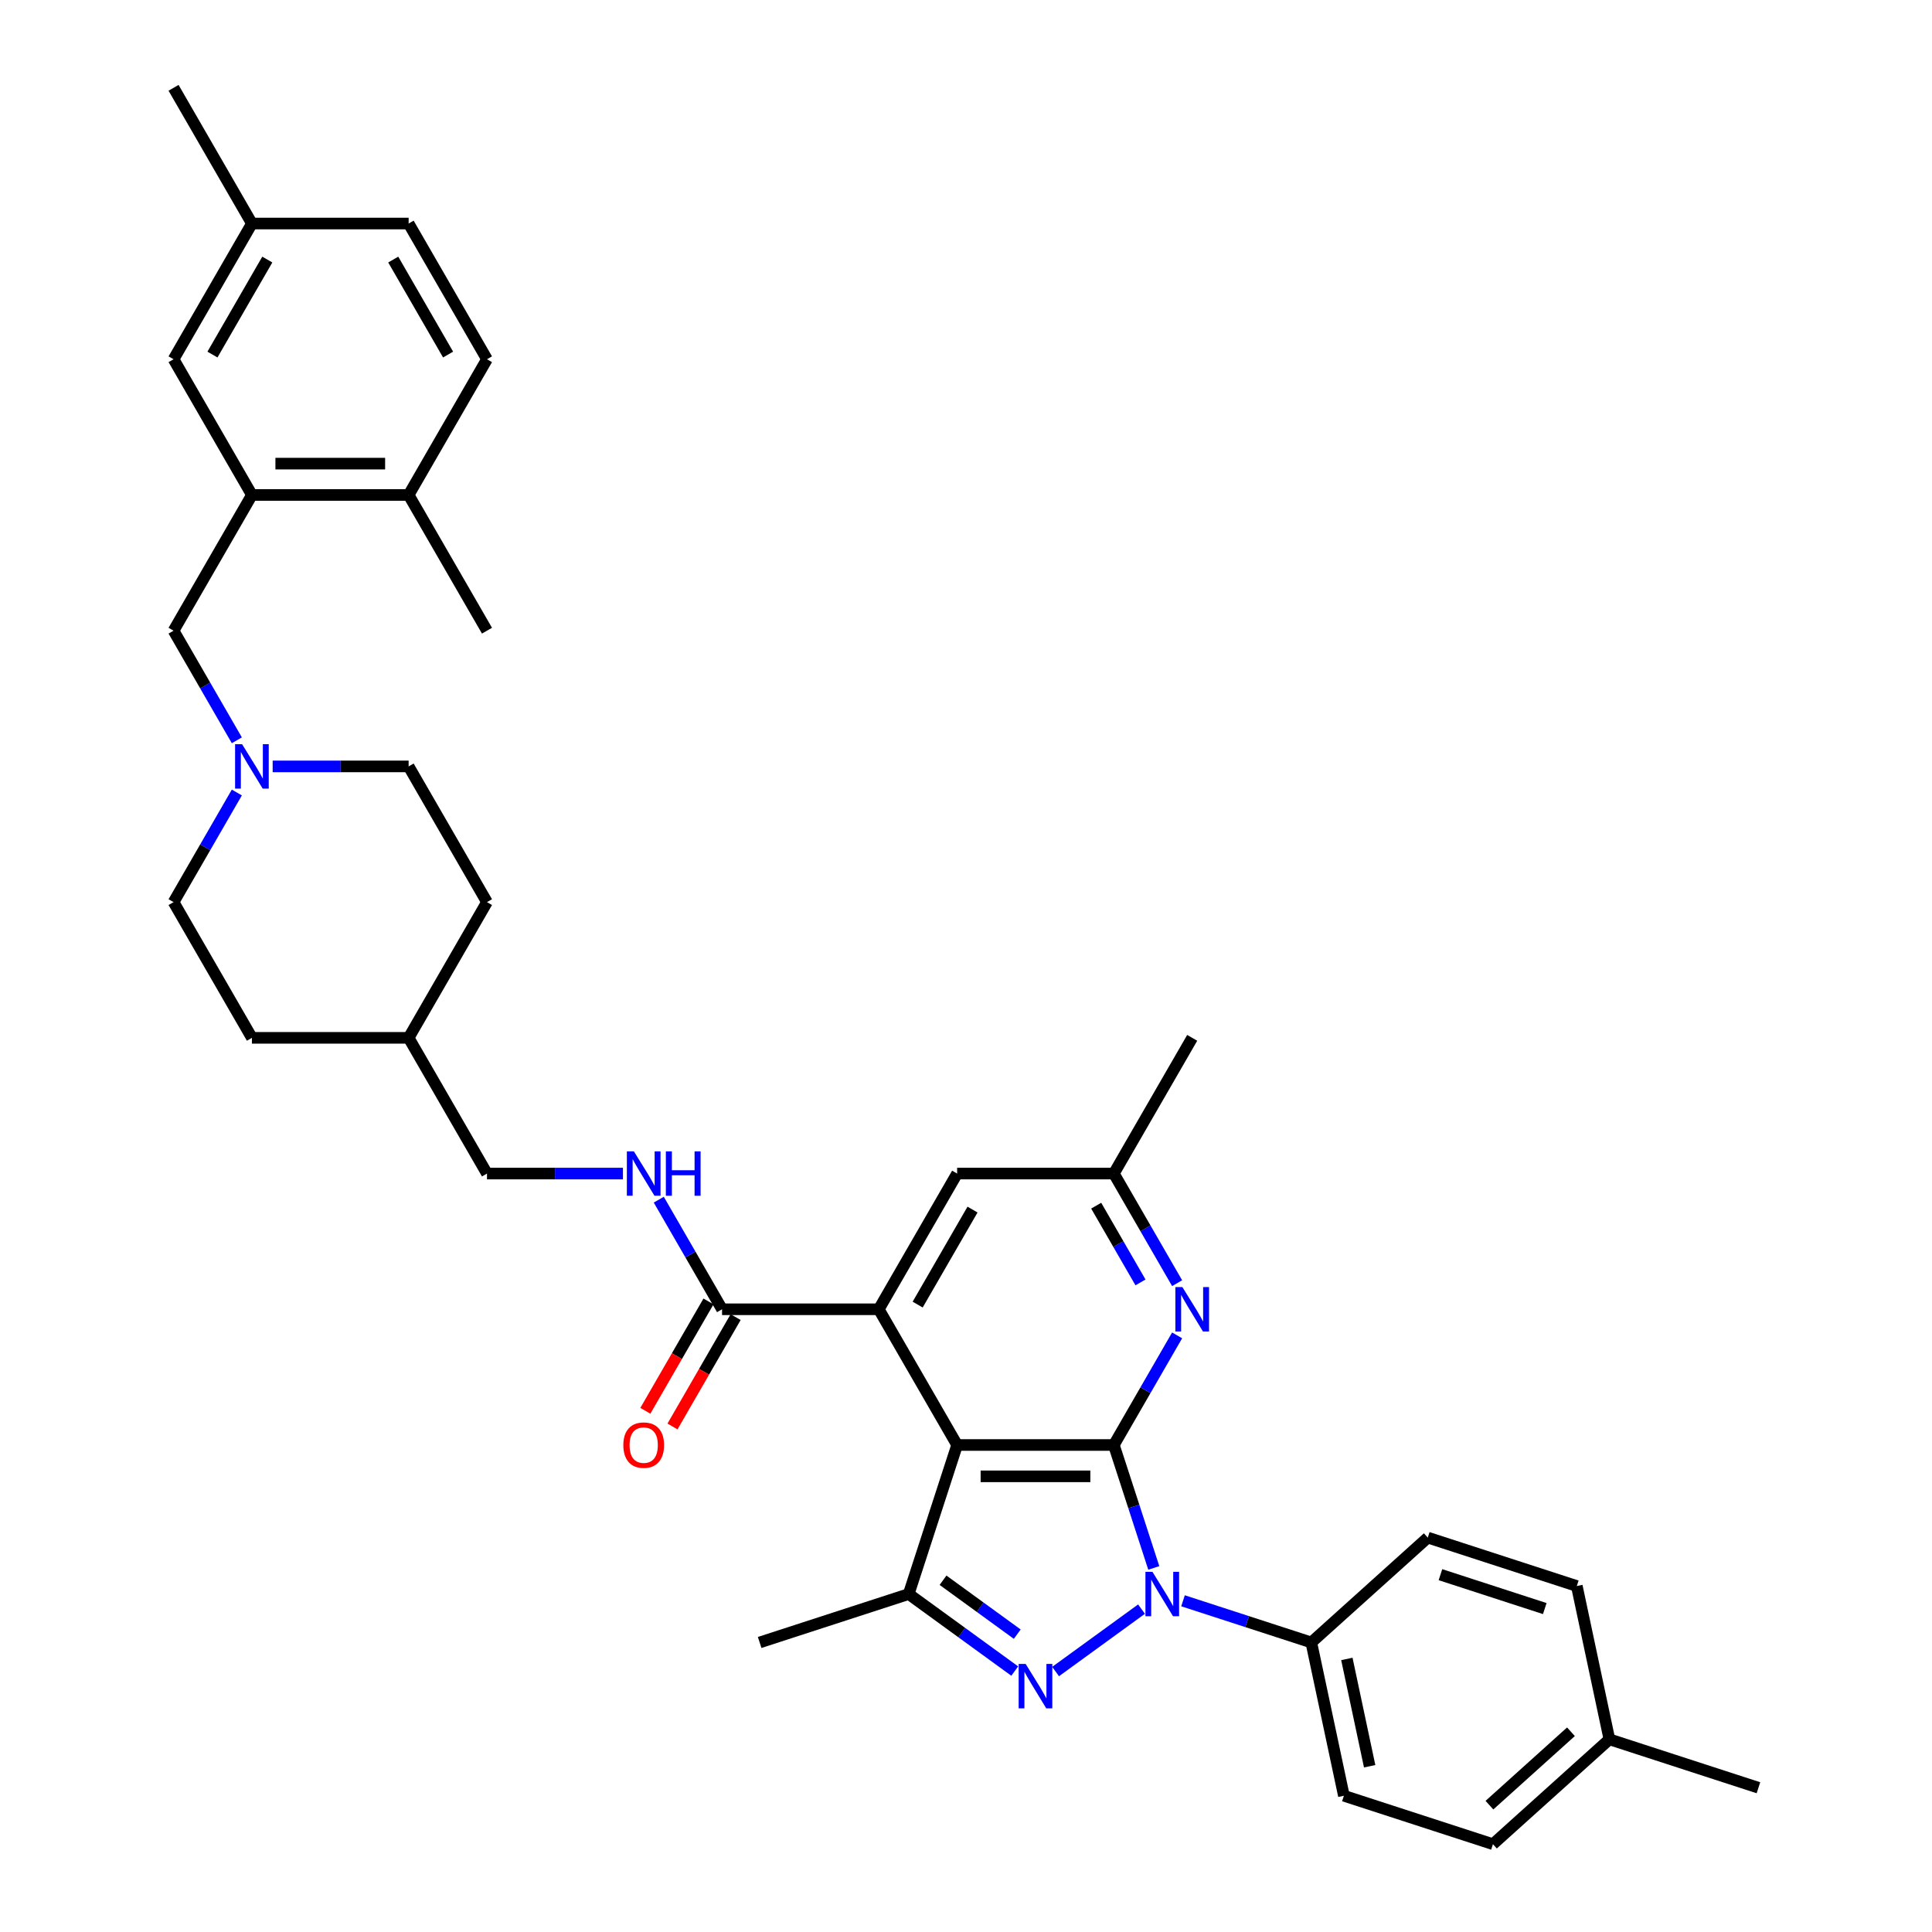 <?xml version='1.0' encoding='iso-8859-1'?>
<svg version='1.1' baseProfile='full'
              xmlns='http://www.w3.org/2000/svg'
                      xmlns:rdkit='http://www.rdkit.org/xml'
                      xmlns:xlink='http://www.w3.org/1999/xlink'
                  xml:space='preserve'
width='1000px' height='1000px' viewBox='0 0 1000 1000'>
<!-- END OF HEADER -->
<rect style='opacity:1.0;fill:#FFFFFF;stroke:none' width='1000' height='1000' x='0' y='0'> </rect>
<path class='bond-0' d='M 576.522,747.927 L 586.859,779.743' style='fill:none;fill-rule:evenodd;stroke:#000000;stroke-width:6px;stroke-linecap:butt;stroke-linejoin:miter;stroke-opacity:1' />
<path class='bond-0' d='M 586.859,779.743 L 597.197,811.558' style='fill:none;fill-rule:evenodd;stroke:#0000FF;stroke-width:6px;stroke-linecap:butt;stroke-linejoin:miter;stroke-opacity:1' />
<path class='bond-1' d='M 576.522,747.927 L 495.407,747.927' style='fill:none;fill-rule:evenodd;stroke:#000000;stroke-width:6px;stroke-linecap:butt;stroke-linejoin:miter;stroke-opacity:1' />
<path class='bond-1' d='M 564.355,764.15 L 507.574,764.15' style='fill:none;fill-rule:evenodd;stroke:#000000;stroke-width:6px;stroke-linecap:butt;stroke-linejoin:miter;stroke-opacity:1' />
<path class='bond-5' d='M 576.522,747.927 L 592.899,719.561' style='fill:none;fill-rule:evenodd;stroke:#000000;stroke-width:6px;stroke-linecap:butt;stroke-linejoin:miter;stroke-opacity:1' />
<path class='bond-5' d='M 592.899,719.561 L 609.277,691.194' style='fill:none;fill-rule:evenodd;stroke:#0000FF;stroke-width:6px;stroke-linecap:butt;stroke-linejoin:miter;stroke-opacity:1' />
<path class='bond-2' d='M 590.848,832.875 L 546.372,865.188' style='fill:none;fill-rule:evenodd;stroke:#0000FF;stroke-width:6px;stroke-linecap:butt;stroke-linejoin:miter;stroke-opacity:1' />
<path class='bond-9' d='M 612.327,828.561 L 645.53,839.35' style='fill:none;fill-rule:evenodd;stroke:#0000FF;stroke-width:6px;stroke-linecap:butt;stroke-linejoin:miter;stroke-opacity:1' />
<path class='bond-9' d='M 645.53,839.35 L 678.732,850.138' style='fill:none;fill-rule:evenodd;stroke:#000000;stroke-width:6px;stroke-linecap:butt;stroke-linejoin:miter;stroke-opacity:1' />
<path class='bond-3' d='M 495.407,747.927 L 470.341,825.072' style='fill:none;fill-rule:evenodd;stroke:#000000;stroke-width:6px;stroke-linecap:butt;stroke-linejoin:miter;stroke-opacity:1' />
<path class='bond-4' d='M 495.407,747.927 L 454.85,677.68' style='fill:none;fill-rule:evenodd;stroke:#000000;stroke-width:6px;stroke-linecap:butt;stroke-linejoin:miter;stroke-opacity:1' />
<path class='bond-36' d='M 525.225,864.947 L 497.783,845.009' style='fill:none;fill-rule:evenodd;stroke:#0000FF;stroke-width:6px;stroke-linecap:butt;stroke-linejoin:miter;stroke-opacity:1' />
<path class='bond-36' d='M 497.783,845.009 L 470.341,825.072' style='fill:none;fill-rule:evenodd;stroke:#000000;stroke-width:6px;stroke-linecap:butt;stroke-linejoin:miter;stroke-opacity:1' />
<path class='bond-36' d='M 526.528,845.841 L 507.319,831.885' style='fill:none;fill-rule:evenodd;stroke:#0000FF;stroke-width:6px;stroke-linecap:butt;stroke-linejoin:miter;stroke-opacity:1' />
<path class='bond-36' d='M 507.319,831.885 L 488.11,817.929' style='fill:none;fill-rule:evenodd;stroke:#000000;stroke-width:6px;stroke-linecap:butt;stroke-linejoin:miter;stroke-opacity:1' />
<path class='bond-24' d='M 470.341,825.072 L 393.197,850.138' style='fill:none;fill-rule:evenodd;stroke:#000000;stroke-width:6px;stroke-linecap:butt;stroke-linejoin:miter;stroke-opacity:1' />
<path class='bond-6' d='M 454.85,677.68 L 373.735,677.68' style='fill:none;fill-rule:evenodd;stroke:#000000;stroke-width:6px;stroke-linecap:butt;stroke-linejoin:miter;stroke-opacity:1' />
<path class='bond-37' d='M 454.85,677.68 L 495.407,607.433' style='fill:none;fill-rule:evenodd;stroke:#000000;stroke-width:6px;stroke-linecap:butt;stroke-linejoin:miter;stroke-opacity:1' />
<path class='bond-37' d='M 474.983,675.254 L 503.373,626.081' style='fill:none;fill-rule:evenodd;stroke:#000000;stroke-width:6px;stroke-linecap:butt;stroke-linejoin:miter;stroke-opacity:1' />
<path class='bond-13' d='M 609.277,664.166 L 592.899,635.8' style='fill:none;fill-rule:evenodd;stroke:#0000FF;stroke-width:6px;stroke-linecap:butt;stroke-linejoin:miter;stroke-opacity:1' />
<path class='bond-13' d='M 592.899,635.8 L 576.522,607.433' style='fill:none;fill-rule:evenodd;stroke:#000000;stroke-width:6px;stroke-linecap:butt;stroke-linejoin:miter;stroke-opacity:1' />
<path class='bond-13' d='M 590.314,663.768 L 578.85,643.911' style='fill:none;fill-rule:evenodd;stroke:#0000FF;stroke-width:6px;stroke-linecap:butt;stroke-linejoin:miter;stroke-opacity:1' />
<path class='bond-13' d='M 578.85,643.911 L 567.386,624.054' style='fill:none;fill-rule:evenodd;stroke:#000000;stroke-width:6px;stroke-linecap:butt;stroke-linejoin:miter;stroke-opacity:1' />
<path class='bond-10' d='M 373.735,677.68 L 357.358,649.313' style='fill:none;fill-rule:evenodd;stroke:#000000;stroke-width:6px;stroke-linecap:butt;stroke-linejoin:miter;stroke-opacity:1' />
<path class='bond-10' d='M 357.358,649.313 L 340.98,620.946' style='fill:none;fill-rule:evenodd;stroke:#0000FF;stroke-width:6px;stroke-linecap:butt;stroke-linejoin:miter;stroke-opacity:1' />
<path class='bond-16' d='M 366.711,673.624 L 350.37,701.926' style='fill:none;fill-rule:evenodd;stroke:#000000;stroke-width:6px;stroke-linecap:butt;stroke-linejoin:miter;stroke-opacity:1' />
<path class='bond-16' d='M 350.37,701.926 L 334.03,730.228' style='fill:none;fill-rule:evenodd;stroke:#FF0000;stroke-width:6px;stroke-linecap:butt;stroke-linejoin:miter;stroke-opacity:1' />
<path class='bond-16' d='M 380.76,681.736 L 364.42,710.038' style='fill:none;fill-rule:evenodd;stroke:#000000;stroke-width:6px;stroke-linecap:butt;stroke-linejoin:miter;stroke-opacity:1' />
<path class='bond-16' d='M 364.42,710.038 L 348.08,738.34' style='fill:none;fill-rule:evenodd;stroke:#FF0000;stroke-width:6px;stroke-linecap:butt;stroke-linejoin:miter;stroke-opacity:1' />
<path class='bond-7' d='M 130.392,256.196 L 89.834,326.444' style='fill:none;fill-rule:evenodd;stroke:#000000;stroke-width:6px;stroke-linecap:butt;stroke-linejoin:miter;stroke-opacity:1' />
<path class='bond-14' d='M 130.392,256.196 L 211.506,256.196' style='fill:none;fill-rule:evenodd;stroke:#000000;stroke-width:6px;stroke-linecap:butt;stroke-linejoin:miter;stroke-opacity:1' />
<path class='bond-14' d='M 142.559,239.973 L 199.339,239.973' style='fill:none;fill-rule:evenodd;stroke:#000000;stroke-width:6px;stroke-linecap:butt;stroke-linejoin:miter;stroke-opacity:1' />
<path class='bond-15' d='M 130.392,256.196 L 89.834,185.949' style='fill:none;fill-rule:evenodd;stroke:#000000;stroke-width:6px;stroke-linecap:butt;stroke-linejoin:miter;stroke-opacity:1' />
<path class='bond-8' d='M 122.589,410.205 L 106.212,438.571' style='fill:none;fill-rule:evenodd;stroke:#0000FF;stroke-width:6px;stroke-linecap:butt;stroke-linejoin:miter;stroke-opacity:1' />
<path class='bond-8' d='M 106.212,438.571 L 89.834,466.938' style='fill:none;fill-rule:evenodd;stroke:#000000;stroke-width:6px;stroke-linecap:butt;stroke-linejoin:miter;stroke-opacity:1' />
<path class='bond-12' d='M 122.589,383.177 L 106.212,354.81' style='fill:none;fill-rule:evenodd;stroke:#0000FF;stroke-width:6px;stroke-linecap:butt;stroke-linejoin:miter;stroke-opacity:1' />
<path class='bond-12' d='M 106.212,354.81 L 89.834,326.444' style='fill:none;fill-rule:evenodd;stroke:#000000;stroke-width:6px;stroke-linecap:butt;stroke-linejoin:miter;stroke-opacity:1' />
<path class='bond-39' d='M 141.131,396.691 L 176.319,396.691' style='fill:none;fill-rule:evenodd;stroke:#0000FF;stroke-width:6px;stroke-linecap:butt;stroke-linejoin:miter;stroke-opacity:1' />
<path class='bond-39' d='M 176.319,396.691 L 211.506,396.691' style='fill:none;fill-rule:evenodd;stroke:#000000;stroke-width:6px;stroke-linecap:butt;stroke-linejoin:miter;stroke-opacity:1' />
<path class='bond-17' d='M 678.732,850.138 L 695.597,929.48' style='fill:none;fill-rule:evenodd;stroke:#000000;stroke-width:6px;stroke-linecap:butt;stroke-linejoin:miter;stroke-opacity:1' />
<path class='bond-17' d='M 697.13,858.666 L 708.935,914.205' style='fill:none;fill-rule:evenodd;stroke:#000000;stroke-width:6px;stroke-linecap:butt;stroke-linejoin:miter;stroke-opacity:1' />
<path class='bond-18' d='M 678.732,850.138 L 739.012,795.861' style='fill:none;fill-rule:evenodd;stroke:#000000;stroke-width:6px;stroke-linecap:butt;stroke-linejoin:miter;stroke-opacity:1' />
<path class='bond-22' d='M 322.438,607.433 L 287.251,607.433' style='fill:none;fill-rule:evenodd;stroke:#0000FF;stroke-width:6px;stroke-linecap:butt;stroke-linejoin:miter;stroke-opacity:1' />
<path class='bond-22' d='M 287.251,607.433 L 252.063,607.433' style='fill:none;fill-rule:evenodd;stroke:#000000;stroke-width:6px;stroke-linecap:butt;stroke-linejoin:miter;stroke-opacity:1' />
<path class='bond-11' d='M 495.407,607.433 L 576.522,607.433' style='fill:none;fill-rule:evenodd;stroke:#000000;stroke-width:6px;stroke-linecap:butt;stroke-linejoin:miter;stroke-opacity:1' />
<path class='bond-32' d='M 576.522,607.433 L 617.079,537.185' style='fill:none;fill-rule:evenodd;stroke:#000000;stroke-width:6px;stroke-linecap:butt;stroke-linejoin:miter;stroke-opacity:1' />
<path class='bond-19' d='M 211.506,256.196 L 252.063,185.949' style='fill:none;fill-rule:evenodd;stroke:#000000;stroke-width:6px;stroke-linecap:butt;stroke-linejoin:miter;stroke-opacity:1' />
<path class='bond-33' d='M 211.506,256.196 L 252.063,326.444' style='fill:none;fill-rule:evenodd;stroke:#000000;stroke-width:6px;stroke-linecap:butt;stroke-linejoin:miter;stroke-opacity:1' />
<path class='bond-23' d='M 89.834,185.949 L 130.392,115.702' style='fill:none;fill-rule:evenodd;stroke:#000000;stroke-width:6px;stroke-linecap:butt;stroke-linejoin:miter;stroke-opacity:1' />
<path class='bond-23' d='M 109.967,183.523 L 138.357,134.35' style='fill:none;fill-rule:evenodd;stroke:#000000;stroke-width:6px;stroke-linecap:butt;stroke-linejoin:miter;stroke-opacity:1' />
<path class='bond-26' d='M 695.597,929.48 L 772.741,954.545' style='fill:none;fill-rule:evenodd;stroke:#000000;stroke-width:6px;stroke-linecap:butt;stroke-linejoin:miter;stroke-opacity:1' />
<path class='bond-27' d='M 739.012,795.861 L 816.156,820.927' style='fill:none;fill-rule:evenodd;stroke:#000000;stroke-width:6px;stroke-linecap:butt;stroke-linejoin:miter;stroke-opacity:1' />
<path class='bond-27' d='M 745.57,815.05 L 799.572,832.596' style='fill:none;fill-rule:evenodd;stroke:#000000;stroke-width:6px;stroke-linecap:butt;stroke-linejoin:miter;stroke-opacity:1' />
<path class='bond-40' d='M 252.063,185.949 L 211.506,115.702' style='fill:none;fill-rule:evenodd;stroke:#000000;stroke-width:6px;stroke-linecap:butt;stroke-linejoin:miter;stroke-opacity:1' />
<path class='bond-40' d='M 231.93,183.523 L 203.54,134.35' style='fill:none;fill-rule:evenodd;stroke:#000000;stroke-width:6px;stroke-linecap:butt;stroke-linejoin:miter;stroke-opacity:1' />
<path class='bond-20' d='M 211.506,396.691 L 252.063,466.938' style='fill:none;fill-rule:evenodd;stroke:#000000;stroke-width:6px;stroke-linecap:butt;stroke-linejoin:miter;stroke-opacity:1' />
<path class='bond-21' d='M 89.834,466.938 L 130.392,537.185' style='fill:none;fill-rule:evenodd;stroke:#000000;stroke-width:6px;stroke-linecap:butt;stroke-linejoin:miter;stroke-opacity:1' />
<path class='bond-29' d='M 252.063,607.433 L 211.506,537.185' style='fill:none;fill-rule:evenodd;stroke:#000000;stroke-width:6px;stroke-linecap:butt;stroke-linejoin:miter;stroke-opacity:1' />
<path class='bond-25' d='M 130.392,115.702 L 211.506,115.702' style='fill:none;fill-rule:evenodd;stroke:#000000;stroke-width:6px;stroke-linecap:butt;stroke-linejoin:miter;stroke-opacity:1' />
<path class='bond-34' d='M 130.392,115.702 L 89.834,45.455' style='fill:none;fill-rule:evenodd;stroke:#000000;stroke-width:6px;stroke-linecap:butt;stroke-linejoin:miter;stroke-opacity:1' />
<path class='bond-38' d='M 772.741,954.545 L 833.021,900.269' style='fill:none;fill-rule:evenodd;stroke:#000000;stroke-width:6px;stroke-linecap:butt;stroke-linejoin:miter;stroke-opacity:1' />
<path class='bond-38' d='M 770.928,934.348 L 813.124,896.355' style='fill:none;fill-rule:evenodd;stroke:#000000;stroke-width:6px;stroke-linecap:butt;stroke-linejoin:miter;stroke-opacity:1' />
<path class='bond-28' d='M 816.156,820.927 L 833.021,900.269' style='fill:none;fill-rule:evenodd;stroke:#000000;stroke-width:6px;stroke-linecap:butt;stroke-linejoin:miter;stroke-opacity:1' />
<path class='bond-35' d='M 833.021,900.269 L 910.166,925.335' style='fill:none;fill-rule:evenodd;stroke:#000000;stroke-width:6px;stroke-linecap:butt;stroke-linejoin:miter;stroke-opacity:1' />
<path class='bond-30' d='M 211.506,537.185 L 252.063,466.938' style='fill:none;fill-rule:evenodd;stroke:#000000;stroke-width:6px;stroke-linecap:butt;stroke-linejoin:miter;stroke-opacity:1' />
<path class='bond-31' d='M 211.506,537.185 L 130.392,537.185' style='fill:none;fill-rule:evenodd;stroke:#000000;stroke-width:6px;stroke-linecap:butt;stroke-linejoin:miter;stroke-opacity:1' />
<path  class='atom-1' d='M 596.51 813.586
L 604.037 825.753
Q 604.783 826.954, 605.984 829.128
Q 607.184 831.301, 607.249 831.431
L 607.249 813.586
L 610.299 813.586
L 610.299 836.558
L 607.152 836.558
L 599.073 823.255
Q 598.132 821.698, 597.126 819.913
Q 596.153 818.128, 595.861 817.577
L 595.861 836.558
L 592.876 836.558
L 592.876 813.586
L 596.51 813.586
' fill='#0000FF'/>
<path  class='atom-3' d='M 530.887 861.264
L 538.414 873.431
Q 539.16 874.632, 540.361 876.806
Q 541.561 878.979, 541.626 879.109
L 541.626 861.264
L 544.676 861.264
L 544.676 884.236
L 541.529 884.236
L 533.45 870.933
Q 532.509 869.375, 531.503 867.591
Q 530.53 865.806, 530.238 865.255
L 530.238 884.236
L 527.253 884.236
L 527.253 861.264
L 530.887 861.264
' fill='#0000FF'/>
<path  class='atom-6' d='M 612.001 666.194
L 619.529 678.361
Q 620.275 679.562, 621.475 681.736
Q 622.676 683.91, 622.741 684.039
L 622.741 666.194
L 625.791 666.194
L 625.791 689.166
L 622.643 689.166
L 614.564 675.863
Q 613.624 674.306, 612.618 672.521
Q 611.644 670.737, 611.352 670.185
L 611.352 689.166
L 608.367 689.166
L 608.367 666.194
L 612.001 666.194
' fill='#0000FF'/>
<path  class='atom-9' d='M 125.314 385.205
L 132.841 397.372
Q 133.588 398.573, 134.788 400.747
Q 135.989 402.921, 136.053 403.05
L 136.053 385.205
L 139.103 385.205
L 139.103 408.177
L 135.956 408.177
L 127.877 394.874
Q 126.936 393.317, 125.93 391.532
Q 124.957 389.748, 124.665 389.196
L 124.665 408.177
L 121.68 408.177
L 121.68 385.205
L 125.314 385.205
' fill='#0000FF'/>
<path  class='atom-11' d='M 328.1 595.947
L 335.628 608.114
Q 336.374 609.315, 337.574 611.489
Q 338.775 613.662, 338.84 613.792
L 338.84 595.947
L 341.89 595.947
L 341.89 618.919
L 338.742 618.919
L 330.663 605.616
Q 329.723 604.058, 328.717 602.274
Q 327.743 600.489, 327.451 599.938
L 327.451 618.919
L 324.466 618.919
L 324.466 595.947
L 328.1 595.947
' fill='#0000FF'/>
<path  class='atom-11' d='M 344.648 595.947
L 347.762 595.947
L 347.762 605.713
L 359.508 605.713
L 359.508 595.947
L 362.623 595.947
L 362.623 618.919
L 359.508 618.919
L 359.508 608.309
L 347.762 608.309
L 347.762 618.919
L 344.648 618.919
L 344.648 595.947
' fill='#0000FF'/>
<path  class='atom-17' d='M 322.633 747.992
Q 322.633 742.476, 325.359 739.394
Q 328.084 736.312, 333.178 736.312
Q 338.272 736.312, 340.997 739.394
Q 343.723 742.476, 343.723 747.992
Q 343.723 753.573, 340.965 756.753
Q 338.207 759.9, 333.178 759.9
Q 328.116 759.9, 325.359 756.753
Q 322.633 753.605, 322.633 747.992
M 333.178 757.304
Q 336.682 757.304, 338.564 754.968
Q 340.478 752.6, 340.478 747.992
Q 340.478 743.482, 338.564 741.211
Q 336.682 738.907, 333.178 738.907
Q 329.674 738.907, 327.76 741.179
Q 325.878 743.45, 325.878 747.992
Q 325.878 752.632, 327.76 754.968
Q 329.674 757.304, 333.178 757.304
' fill='#FF0000'/>
</svg>
